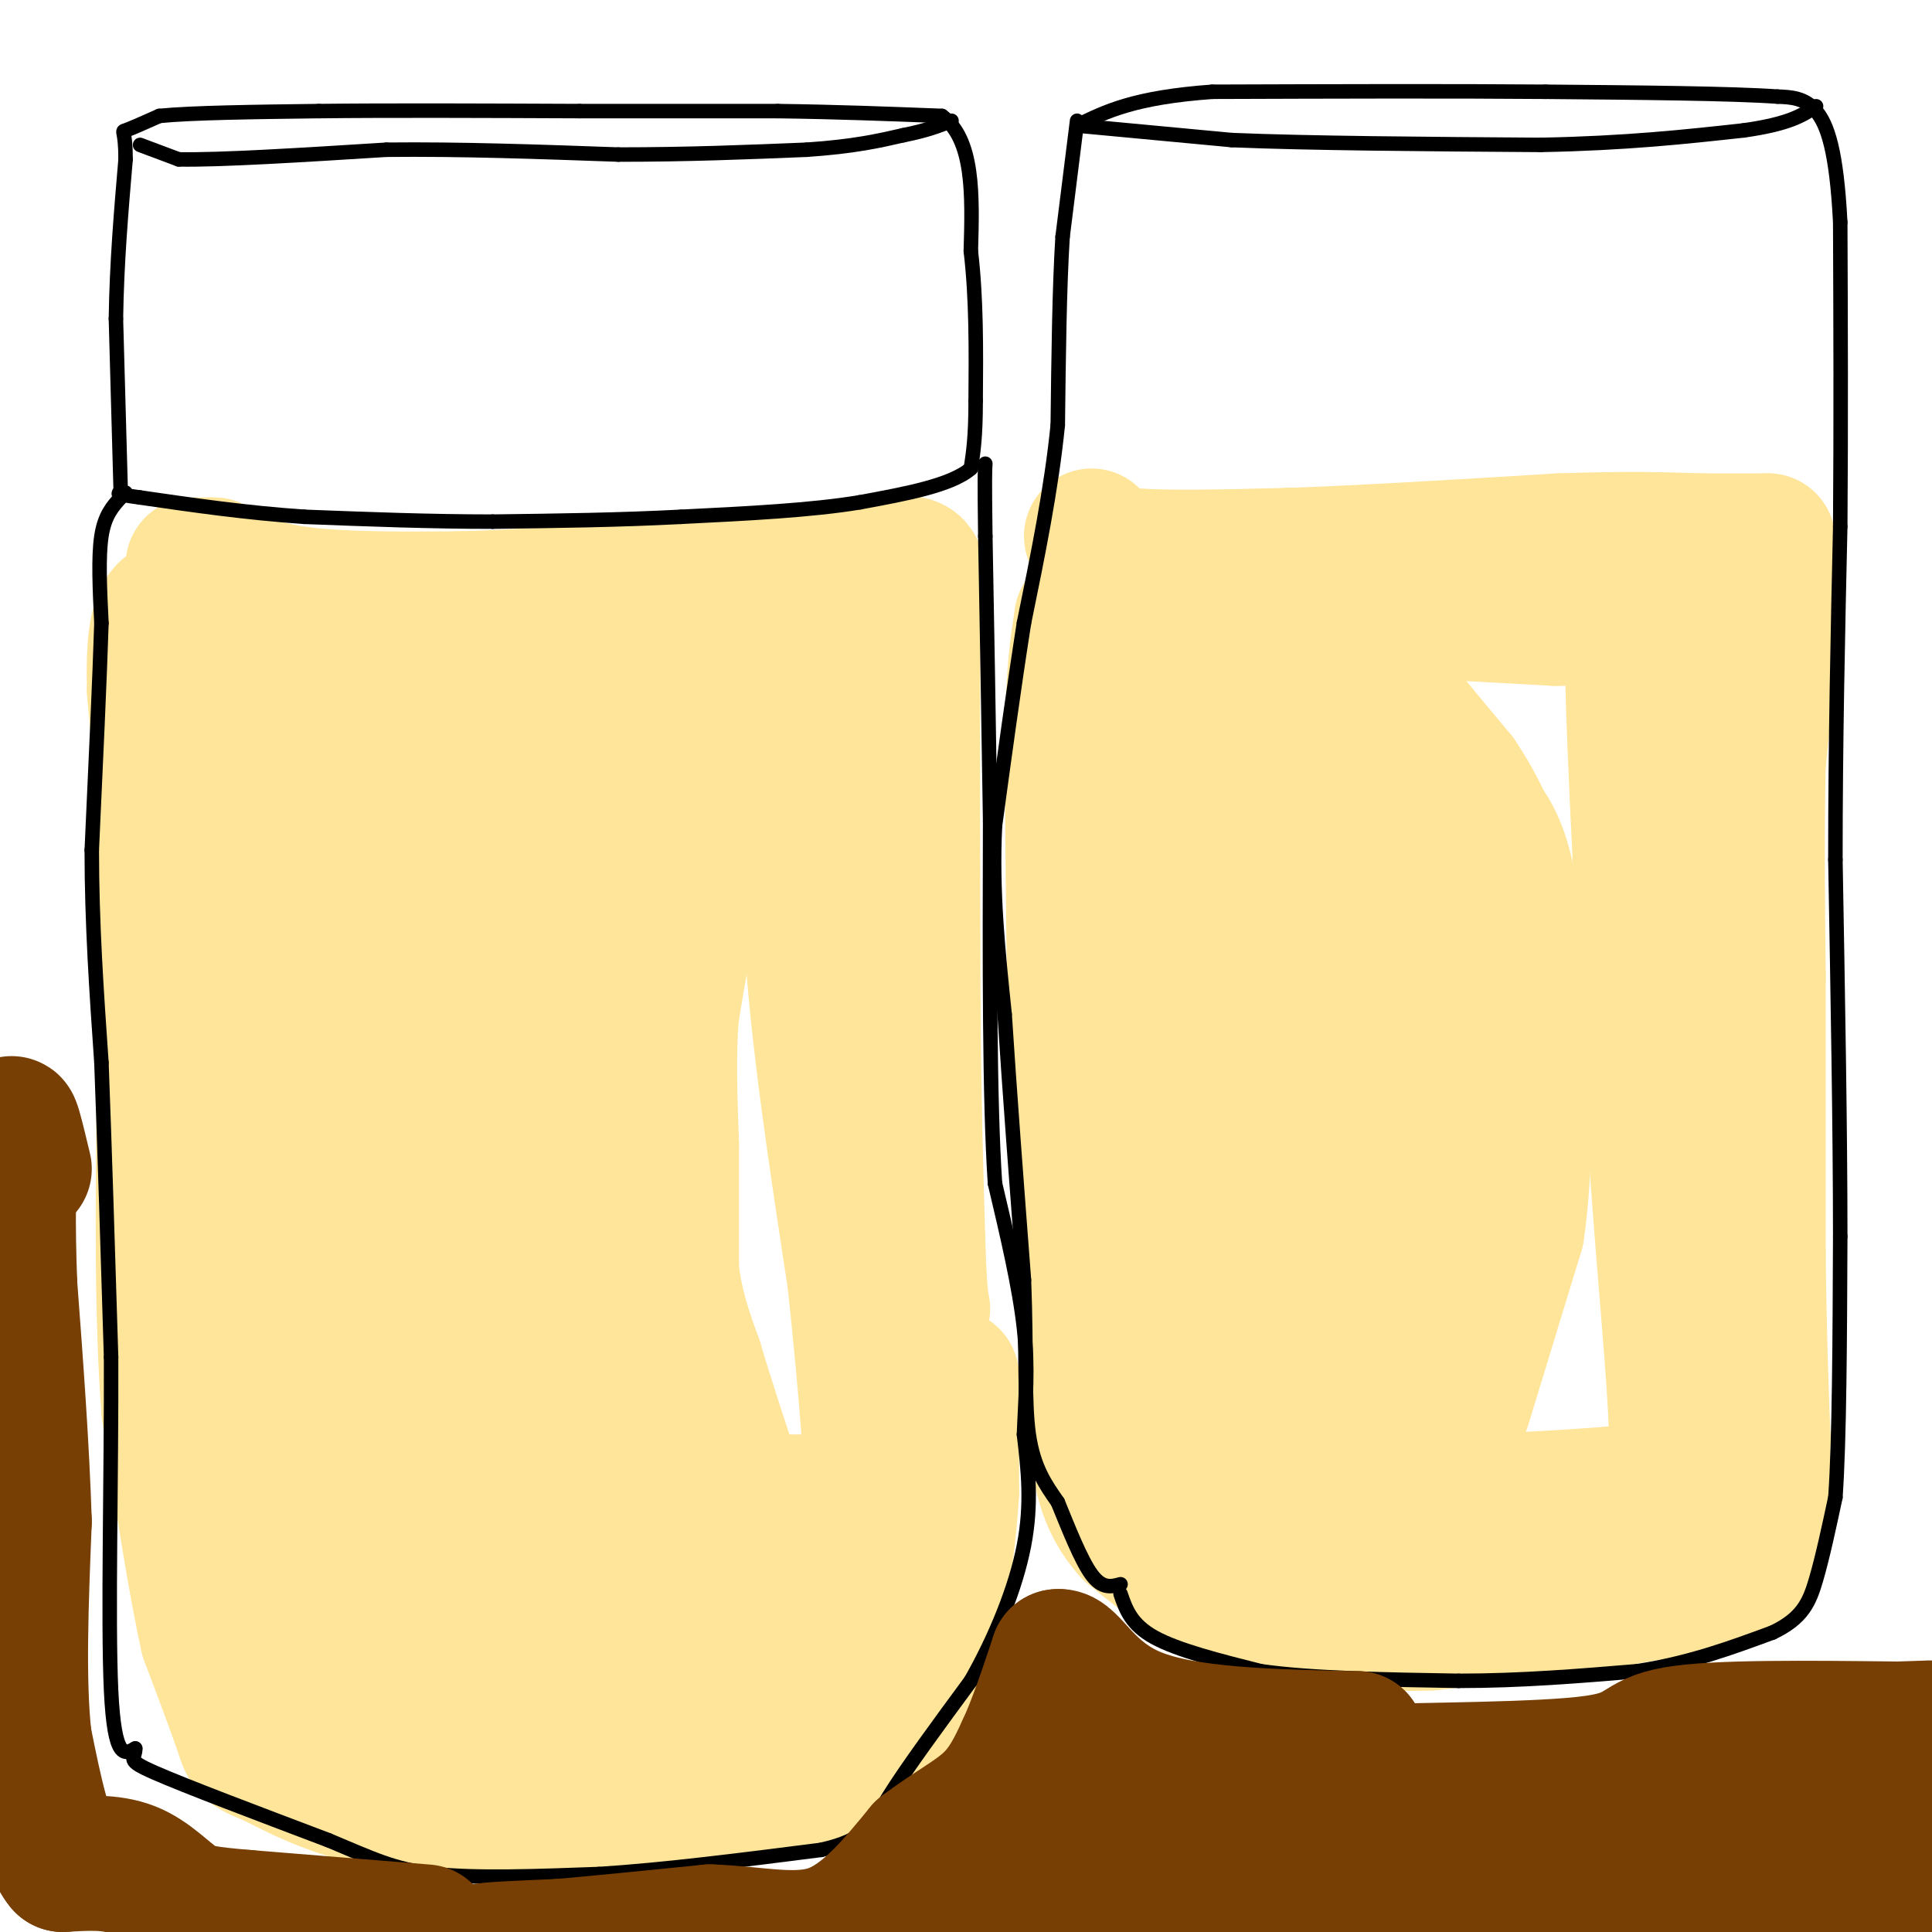 <svg viewBox='0 0 400 400' version='1.1' xmlns='http://www.w3.org/2000/svg' xmlns:xlink='http://www.w3.org/1999/xlink'><g fill='none' stroke='#ffe599' stroke-width='28' stroke-linecap='round' stroke-linejoin='round'><path d='M40,117c0.000,0.000 4.000,0.000 4,0'/><path d='M44,117c0.667,0.000 0.333,0.000 0,0'/><path d='M43,117c5.167,2.417 10.333,4.833 19,6c8.667,1.167 20.833,1.083 33,1'/><path d='M95,124c13.833,-0.333 31.917,-1.667 50,-3'/><path d='M145,121c14.333,-1.167 25.167,-2.583 36,-4'/><path d='M181,117c7.644,-0.756 8.756,-0.644 9,2c0.244,2.644 -0.378,7.822 -1,13'/><path d='M189,132c-0.167,14.833 -0.083,45.417 0,76'/><path d='M189,208c0.167,20.833 0.583,34.917 1,49'/><path d='M190,257c0.333,10.500 0.667,12.250 1,14'/><path d='M197,285c0.000,0.000 0.000,24.000 0,24'/><path d='M197,309c-0.500,8.333 -1.750,17.167 -3,26'/><path d='M194,335c-1.833,7.833 -4.917,14.417 -8,21'/><path d='M186,356c-3.467,5.578 -8.133,9.022 -12,11c-3.867,1.978 -6.933,2.489 -10,3'/><path d='M164,370c-8.667,1.333 -25.333,3.167 -42,5'/><path d='M122,375c-13.833,0.500 -27.417,-0.750 -41,-2'/><path d='M81,373c-11.000,-1.833 -18.000,-5.417 -25,-9'/><path d='M56,364c-4.911,-1.889 -4.689,-2.111 -6,-6c-1.311,-3.889 -4.156,-11.444 -7,-19'/><path d='M43,339c-2.500,-11.000 -5.250,-29.000 -8,-47'/><path d='M35,292c-1.500,-18.833 -1.250,-42.417 -1,-66'/><path d='M34,226c-0.167,-19.500 -0.083,-35.250 0,-51'/><path d='M34,175c-0.333,-13.833 -1.167,-22.917 -2,-32'/><path d='M32,143c-0.222,-8.978 0.222,-15.422 3,-17c2.778,-1.578 7.889,1.711 13,5'/><path d='M48,131c14.833,1.167 45.417,1.583 76,2'/><path d='M124,133c20.267,0.222 32.933,-0.222 39,2c6.067,2.222 5.533,7.111 5,12'/><path d='M168,147c0.378,8.889 -1.178,25.111 0,46c1.178,20.889 5.089,46.444 9,72'/><path d='M177,265c2.467,22.978 4.133,44.422 4,55c-0.133,10.578 -2.067,10.289 -4,10'/><path d='M177,330c-2.844,5.289 -7.956,13.511 -13,17c-5.044,3.489 -10.022,2.244 -15,1'/><path d='M149,348c-12.500,0.500 -36.250,1.250 -60,2'/><path d='M89,350c-13.956,0.044 -18.844,-0.844 -22,-4c-3.156,-3.156 -4.578,-8.578 -6,-14'/><path d='M61,332c-0.756,-19.333 0.356,-60.667 -1,-95c-1.356,-34.333 -5.178,-61.667 -9,-89'/><path d='M51,148c-0.244,-15.489 3.644,-9.711 10,-7c6.356,2.711 15.178,2.356 24,2'/><path d='M85,143c12.500,0.333 31.750,0.167 51,0'/><path d='M136,143c11.000,-0.044 13.000,-0.156 14,2c1.000,2.156 1.000,6.578 1,11'/><path d='M151,156c-0.500,5.000 -2.250,12.000 -4,19'/><path d='M147,175c-1.333,5.333 -2.667,9.167 -4,13'/><path d='M143,188c-1.333,5.833 -2.667,13.917 -4,22'/><path d='M139,210c-0.667,8.167 -0.333,17.583 0,27'/><path d='M139,237c0.000,8.833 0.000,17.417 0,26'/><path d='M139,263c0.833,7.500 2.917,13.250 5,19'/><path d='M144,282c2.167,7.333 5.083,16.167 8,25'/><path d='M152,307c1.467,9.711 1.133,21.489 0,27c-1.133,5.511 -3.067,4.756 -5,4'/><path d='M147,338c-5.786,-0.810 -17.750,-4.833 -27,-6c-9.250,-1.167 -15.786,0.524 -20,0c-4.214,-0.524 -6.107,-3.262 -8,-6'/><path d='M92,326c-2.167,-19.500 -3.583,-65.250 -5,-111'/><path d='M87,215c-1.690,-24.762 -3.417,-31.167 -3,-36c0.417,-4.833 2.976,-8.095 8,-11c5.024,-2.905 12.512,-5.452 20,-8'/><path d='M112,160c9.422,-2.000 22.978,-3.000 20,-3c-2.978,0.000 -22.489,1.000 -42,2'/><path d='M90,159c-8.592,0.353 -9.074,0.235 -11,1c-1.926,0.765 -5.298,2.412 -7,5c-1.702,2.588 -1.735,6.116 0,11c1.735,4.884 5.236,11.123 10,15c4.764,3.877 10.790,5.394 16,3c5.210,-2.394 9.605,-8.697 14,-15'/><path d='M112,179c4.444,-6.644 8.556,-15.756 10,-11c1.444,4.756 0.222,23.378 -1,42'/><path d='M121,210c0.422,21.689 1.978,54.911 4,71c2.022,16.089 4.511,15.044 7,14'/><path d='M132,295c4.563,8.724 12.470,23.534 11,27c-1.470,3.466 -12.319,-4.413 -19,-9c-6.681,-4.587 -9.195,-5.882 -11,-10c-1.805,-4.118 -2.903,-11.059 -4,-18'/><path d='M109,285c-0.667,-13.214 -0.333,-37.250 -1,-59c-0.667,-21.750 -2.333,-41.214 -5,-42c-2.667,-0.786 -6.333,17.107 -10,35'/><path d='M93,219c-0.750,22.742 2.376,62.096 2,90c-0.376,27.904 -4.255,44.359 -7,48c-2.745,3.641 -4.356,-5.531 -5,-14c-0.644,-8.469 -0.322,-16.234 0,-24'/><path d='M83,319c-1.067,-22.089 -3.733,-65.311 -4,-89c-0.267,-23.689 1.867,-27.844 4,-32'/><path d='M83,198c-0.093,-5.939 -2.324,-4.788 0,-5c2.324,-0.212 9.203,-1.788 14,9c4.797,10.788 7.514,33.939 10,46c2.486,12.061 4.743,13.030 7,14'/><path d='M114,262c5.643,10.464 16.250,29.625 22,39c5.750,9.375 6.643,8.964 9,9c2.357,0.036 6.179,0.518 10,1'/><path d='M155,311c4.400,0.156 10.400,0.044 12,0c1.600,-0.044 -1.200,-0.022 -4,0'/><path d='M163,311c-2.726,0.929 -7.542,3.250 -13,0c-5.458,-3.250 -11.560,-12.071 -16,-26c-4.440,-13.929 -7.220,-32.964 -10,-52'/><path d='M124,233c-1.111,-13.600 1.111,-21.600 3,-27c1.889,-5.400 3.444,-8.200 5,-11'/><path d='M132,195c2.333,-2.333 5.667,-2.667 9,-3'/><path d='M141,192c1.833,-0.833 1.917,-1.417 2,-2'/><path d='M226,111c0.583,1.667 1.167,3.333 8,4c6.833,0.667 19.917,0.333 33,0'/><path d='M267,115c14.833,-0.500 35.417,-1.750 56,-3'/><path d='M323,112c14.167,-0.500 21.583,-0.250 29,0'/><path d='M352,112c7.167,0.000 10.583,0.000 14,0'/><path d='M366,112c2.000,7.667 0.000,26.833 -2,46'/><path d='M364,158c-0.333,15.000 -0.167,29.500 0,44'/><path d='M364,202c0.000,17.000 0.000,37.500 0,58'/><path d='M364,260c0.167,16.000 0.583,27.000 1,38'/><path d='M365,298c0.000,10.333 -0.500,17.167 -1,24'/><path d='M364,322c-4.167,5.333 -14.083,6.667 -24,8'/><path d='M340,330c-11.333,2.333 -27.667,4.167 -44,6'/><path d='M296,336c-13.333,0.500 -24.667,-1.250 -36,-3'/><path d='M260,333c-10.333,-3.167 -18.167,-9.583 -26,-16'/><path d='M234,317c-5.556,-6.089 -6.444,-13.311 -7,-20c-0.556,-6.689 -0.778,-12.844 -1,-19'/><path d='M226,278c-0.667,-12.333 -1.833,-33.667 -3,-55'/><path d='M223,223c-0.667,-20.500 -0.833,-44.250 -1,-68'/><path d='M222,155c0.167,-15.833 1.083,-21.417 2,-27'/><path d='M224,128c16.667,-4.500 57.333,-2.250 98,0'/><path d='M322,128c19.867,-0.089 20.533,-0.311 20,1c-0.533,1.311 -2.267,4.156 -4,7'/><path d='M338,136c0.167,18.500 2.583,61.250 5,104'/><path d='M343,240c2.111,30.444 4.889,54.556 4,65c-0.889,10.444 -5.444,7.222 -10,4'/><path d='M337,309c-11.000,1.167 -33.500,2.083 -56,3'/><path d='M281,312c-13.333,-0.422 -18.667,-2.978 -22,-5c-3.333,-2.022 -4.667,-3.511 -6,-5'/><path d='M253,302c-0.333,-0.833 1.833,-0.417 4,0'/><path d='M303,291c0.000,0.000 11.000,-36.000 11,-36'/><path d='M314,255c2.000,-13.167 1.500,-28.083 1,-43'/><path d='M315,212c-0.333,-13.711 -1.667,-26.489 -4,-34c-2.333,-7.511 -5.667,-9.756 -9,-12'/><path d='M302,166c-5.667,-6.667 -15.333,-17.333 -25,-28'/><path d='M277,138c-4.333,-4.667 -2.667,-2.333 -1,0'/><path d='M296,277c-4.167,5.667 -8.333,11.333 -13,13c-4.667,1.667 -9.833,-0.667 -15,-3'/><path d='M268,287c-6.095,-0.726 -13.833,-1.042 -18,-3c-4.167,-1.958 -4.762,-5.560 -5,-10c-0.238,-4.440 -0.119,-9.720 0,-15'/><path d='M245,259c0.222,-22.867 0.778,-72.533 0,-94c-0.778,-21.467 -2.889,-14.733 -5,-8'/><path d='M240,157c-1.286,-2.833 -2.000,-5.917 1,-8c3.000,-2.083 9.714,-3.167 16,0c6.286,3.167 12.143,10.583 18,18'/><path d='M275,167c5.285,4.616 9.499,7.155 12,10c2.501,2.845 3.289,5.997 4,11c0.711,5.003 1.346,11.858 0,21c-1.346,9.142 -4.673,20.571 -8,32'/><path d='M283,241c-1.391,11.177 -0.868,23.120 -2,28c-1.132,4.880 -3.920,2.699 -6,3c-2.080,0.301 -3.451,3.086 -4,-9c-0.549,-12.086 -0.274,-39.043 0,-66'/><path d='M271,197c-1.691,-18.006 -5.917,-30.022 -8,-31c-2.083,-0.978 -2.022,9.083 -1,20c1.022,10.917 3.006,22.691 6,30c2.994,7.309 6.997,10.155 11,13'/><path d='M279,229c5.178,0.911 12.622,-3.311 16,-2c3.378,1.311 2.689,8.156 2,15'/><path d='M297,242c-0.833,7.667 -3.917,19.333 -7,31'/><path d='M290,273c-0.905,1.440 0.333,-10.458 3,-18c2.667,-7.542 6.762,-10.726 9,-15c2.238,-4.274 2.619,-9.637 3,-15'/><path d='M305,225c1.178,-7.711 2.622,-19.489 2,-25c-0.622,-5.511 -3.311,-4.756 -6,-4'/><path d='M301,196c-1.667,-6.333 -2.833,-20.167 -4,-34'/><path d='M297,162c-0.444,-6.578 0.444,-6.022 -1,-8c-1.444,-1.978 -5.222,-6.489 -9,-11'/><path d='M287,143c1.000,1.167 8.000,9.583 15,18'/><path d='M302,161c4.111,6.089 6.889,12.311 8,17c1.111,4.689 0.556,7.844 0,11'/><path d='M310,189c-0.500,2.667 -1.750,3.833 -3,5'/></g>
<g fill='none' stroke='#000000' stroke-width='3' stroke-linecap='round' stroke-linejoin='round'><path d='M25,102c0.000,0.000 -1.000,-36.000 -1,-36'/><path d='M24,66c0.167,-11.500 1.083,-22.250 2,-33'/><path d='M26,33c0.000,-6.333 -1.000,-5.667 0,-6c1.000,-0.333 4.000,-1.667 7,-3'/><path d='M33,24c6.667,-0.667 19.833,-0.833 33,-1'/><path d='M66,23c14.500,-0.167 34.250,-0.083 54,0'/><path d='M120,23c15.833,0.000 28.417,0.000 41,0'/><path d='M161,23c12.500,0.167 23.250,0.583 34,1'/><path d='M195,24c6.667,4.833 6.333,16.417 6,28'/><path d='M201,52c1.167,9.833 1.083,20.417 1,31'/><path d='M202,83c0.000,7.500 -0.500,10.750 -1,14'/><path d='M201,97c-4.000,3.500 -13.500,5.250 -23,7'/><path d='M178,104c-10.000,1.667 -23.500,2.333 -37,3'/><path d='M141,107c-12.667,0.667 -25.833,0.833 -39,1'/><path d='M102,108c-13.000,0.000 -26.000,-0.500 -39,-1'/><path d='M63,107c-12.167,-0.833 -23.083,-2.417 -34,-4'/><path d='M29,103c-6.167,-0.833 -4.583,-0.917 -3,-1'/><path d='M29,30c0.000,0.000 8.000,3.000 8,3'/><path d='M37,33c8.500,0.167 25.750,-0.917 43,-2'/><path d='M80,31c15.167,-0.167 31.583,0.417 48,1'/><path d='M128,32c14.500,0.000 26.750,-0.500 39,-1'/><path d='M167,31c9.833,-0.667 14.917,-1.833 20,-3'/><path d='M187,28c5.000,-1.000 7.500,-2.000 10,-3'/><path d='M25,103c-1.667,1.833 -3.333,3.667 -4,8c-0.667,4.333 -0.333,11.167 0,18'/><path d='M21,129c-0.333,10.833 -1.167,28.917 -2,47'/><path d='M19,176c0.000,15.167 1.000,29.583 2,44'/><path d='M21,220c0.667,17.500 1.333,39.250 2,61'/><path d='M23,281c0.089,24.289 -0.689,54.511 0,69c0.689,14.489 2.844,13.244 5,12'/><path d='M28,362c0.067,2.356 -2.267,2.244 4,5c6.267,2.756 21.133,8.378 36,14'/><path d='M68,381c8.978,3.733 13.422,6.067 22,7c8.578,0.933 21.289,0.467 34,0'/><path d='M124,388c13.333,-0.833 29.667,-2.917 46,-5'/><path d='M170,383c9.511,-2.156 10.289,-5.044 14,-11c3.711,-5.956 10.356,-14.978 17,-24'/><path d='M201,348c5.089,-8.933 9.311,-19.267 11,-28c1.689,-8.733 0.844,-15.867 0,-23'/><path d='M212,297c0.267,-7.133 0.933,-13.467 0,-22c-0.933,-8.533 -3.467,-19.267 -6,-30'/><path d='M206,245c-1.167,-17.500 -1.083,-46.250 -1,-75'/><path d='M205,170c-0.333,-22.333 -0.667,-40.667 -1,-59'/><path d='M204,111c-0.167,-12.333 -0.083,-13.667 0,-15'/><path d='M223,25c0.000,0.000 -3.000,24.000 -3,24'/><path d='M220,49c-0.667,10.500 -0.833,24.750 -1,39'/><path d='M219,88c-1.333,13.333 -4.167,27.167 -7,41'/><path d='M212,129c-2.167,13.833 -4.083,27.917 -6,42'/><path d='M206,171c-0.667,13.500 0.667,26.250 2,39'/><path d='M208,210c1.000,15.667 2.500,35.333 4,55'/><path d='M212,265c0.578,15.044 0.022,25.156 1,32c0.978,6.844 3.489,10.422 6,14'/><path d='M219,311c2.222,5.422 4.778,11.978 7,15c2.222,3.022 4.111,2.511 6,2'/><path d='M232,330c1.083,3.167 2.167,6.333 7,9c4.833,2.667 13.417,4.833 22,7'/><path d='M261,346c10.500,1.500 25.750,1.750 41,2'/><path d='M302,348c13.000,0.000 25.000,-1.000 37,-2'/><path d='M339,346c10.833,-1.667 19.417,-4.833 28,-8'/><path d='M367,338c6.178,-2.933 7.622,-6.267 9,-11c1.378,-4.733 2.689,-10.867 4,-17'/><path d='M380,310c0.833,-11.833 0.917,-32.917 1,-54'/><path d='M381,256c0.000,-22.000 -0.500,-50.000 -1,-78'/><path d='M380,178c0.000,-24.500 0.500,-46.750 1,-69'/><path d='M381,109c0.167,-22.000 0.083,-42.500 0,-63'/><path d='M381,46c-0.756,-14.778 -2.644,-20.222 -5,-23c-2.356,-2.778 -5.178,-2.889 -8,-3'/><path d='M368,20c-9.333,-0.667 -28.667,-0.833 -48,-1'/><path d='M320,19c-19.500,-0.167 -44.250,-0.083 -69,0'/><path d='M251,19c-16.167,1.167 -22.083,4.083 -28,7'/><path d='M223,26c0.000,0.000 32.000,3.000 32,3'/><path d='M255,29c16.000,0.667 40.000,0.833 64,1'/><path d='M319,30c17.667,-0.333 29.833,-1.667 42,-3'/><path d='M361,27c9.500,-1.333 12.250,-3.167 15,-5'/></g>
<g fill='none' stroke='#783f04' stroke-width='28' stroke-linecap='round' stroke-linejoin='round'><path d='M381,389c-37.083,1.333 -74.167,2.667 -76,3c-1.833,0.333 31.583,-0.333 65,-1'/><path d='M370,391c16.893,-0.345 26.625,-0.708 32,-2c5.375,-1.292 6.393,-3.512 -6,-4c-12.393,-0.488 -38.196,0.756 -64,2'/><path d='M332,387c-29.111,0.978 -69.889,2.422 -90,4c-20.111,1.578 -19.556,3.289 -19,5'/><path d='M223,396c-12.167,2.333 -33.083,5.667 -54,9'/><path d='M169,405c-9.833,1.500 -7.417,0.750 -5,0'/><path d='M115,405c-7.583,-0.333 -15.167,-0.667 -15,-1c0.167,-0.333 8.083,-0.667 16,-1'/><path d='M116,403c7.833,-0.667 19.417,-1.833 31,-3'/><path d='M147,400c9.533,0.289 17.867,2.511 25,0c7.133,-2.511 13.067,-9.756 19,-17'/><path d='M191,383c5.756,-4.378 10.644,-6.822 14,-10c3.356,-3.178 5.178,-7.089 7,-11'/><path d='M212,362c2.333,-5.000 4.667,-12.000 7,-19'/><path d='M219,343c2.600,-0.511 5.600,7.711 16,12c10.400,4.289 28.200,4.644 46,5'/><path d='M281,360c-5.733,3.133 -43.067,8.467 -49,10c-5.933,1.533 19.533,-0.733 45,-3'/><path d='M277,367c18.488,-0.571 42.208,-0.500 53,-2c10.792,-1.500 8.655,-4.571 17,-6c8.345,-1.429 27.173,-1.214 46,-1'/><path d='M393,358c8.573,-0.247 7.004,-0.365 7,0c-0.004,0.365 1.556,1.211 -3,4c-4.556,2.789 -15.226,7.520 -33,9c-17.774,1.480 -42.650,-0.291 -59,0c-16.350,0.291 -24.175,2.646 -32,5'/><path d='M273,376c-16.500,2.333 -41.750,5.667 -67,9'/><path d='M88,400c0.000,0.000 -37.000,-3.000 -37,-3'/><path d='M51,397c-8.464,-0.738 -11.125,-1.083 -14,-3c-2.875,-1.917 -5.964,-5.405 -10,-7c-4.036,-1.595 -9.018,-1.298 -14,-1'/><path d='M13,386c-3.667,-4.500 -5.833,-15.250 -8,-26'/><path d='M5,360c-1.333,-11.833 -0.667,-28.417 0,-45'/><path d='M5,315c-0.500,-15.667 -1.750,-32.333 -3,-49'/><path d='M2,266c-0.500,-13.000 -0.250,-21.000 0,-29'/><path d='M2,237c0.133,-5.533 0.467,-4.867 1,-3c0.533,1.867 1.267,4.933 2,8'/></g>
</svg>